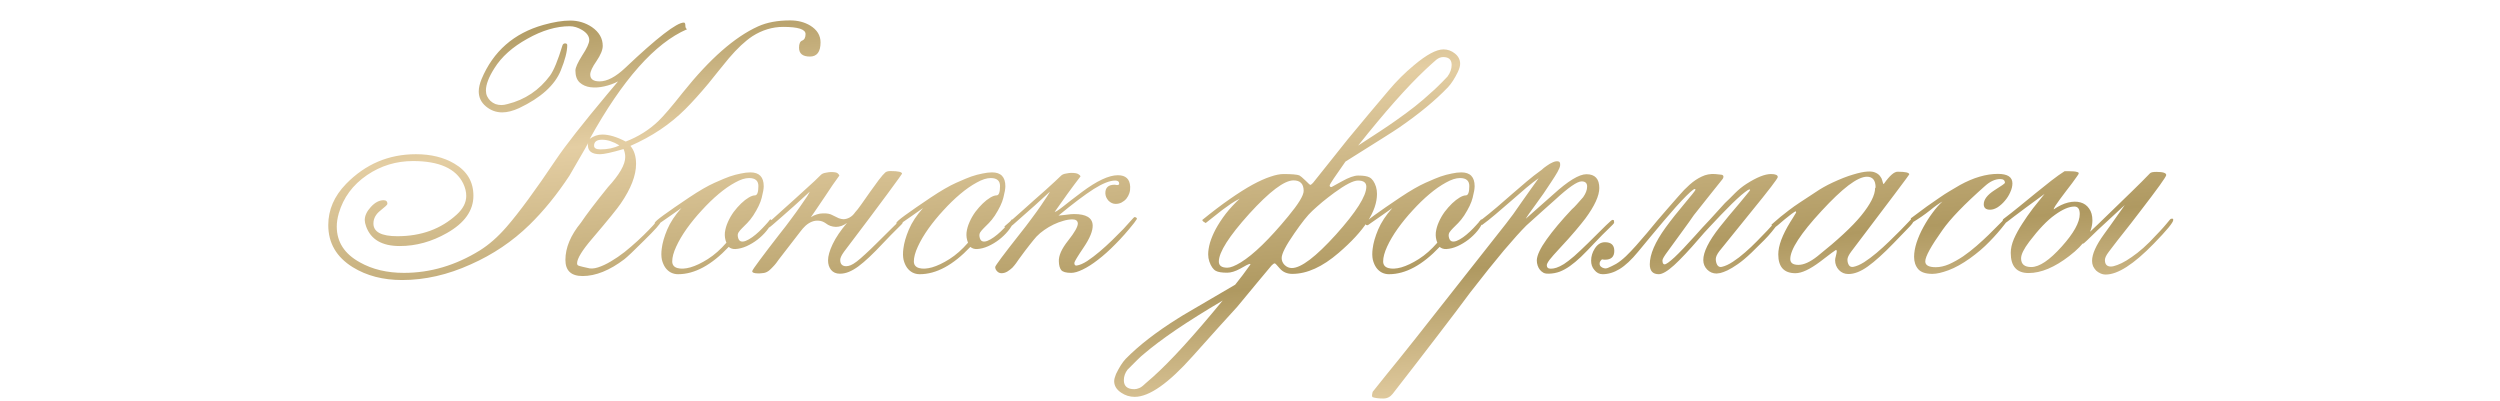 <?xml version="1.0" encoding="UTF-8"?> <svg xmlns="http://www.w3.org/2000/svg" width="293" height="47" viewBox="0 0 293 47" fill="none"><path d="M96.168 4.969C96.168 6.076 95.751 6.629 94.918 6.629C94.072 6.629 93.648 6.284 93.648 5.594C93.648 5.125 93.772 4.845 94.019 4.754C94.28 4.65 94.41 4.396 94.41 3.992C94.41 3.432 93.538 3.152 91.793 3.152C90.53 3.152 89.326 3.517 88.18 4.246C87.32 4.819 86.402 5.678 85.426 6.824C85.022 7.319 84.618 7.814 84.215 8.309C83.824 8.803 83.427 9.298 83.023 9.793C82.021 10.991 81.122 11.987 80.328 12.781C78.544 14.565 76.396 16.004 73.883 17.098C74.326 17.619 74.547 18.322 74.547 19.207C74.547 20.561 73.948 22.111 72.75 23.855C72.346 24.454 71.24 25.815 69.43 27.938C68.232 29.331 67.633 30.307 67.633 30.867C67.633 30.958 67.659 31.03 67.711 31.082C67.763 31.121 67.841 31.154 67.945 31.18C68.049 31.206 68.173 31.238 68.316 31.277C68.473 31.303 68.648 31.342 68.844 31.395C69.195 31.512 69.612 31.492 70.094 31.336C70.576 31.18 71.077 30.945 71.598 30.633C72.132 30.32 72.665 29.956 73.199 29.539C73.733 29.109 74.241 28.673 74.723 28.23C75.204 27.788 75.634 27.371 76.012 26.98C76.402 26.577 76.702 26.251 76.91 26.004C77.04 25.848 77.158 25.75 77.262 25.711C77.366 25.672 77.418 25.776 77.418 26.023C77.418 26.206 76.773 26.928 75.484 28.191C74.312 29.363 73.544 30.092 73.18 30.379C71.448 31.694 69.814 32.352 68.277 32.352C66.936 32.352 66.266 31.72 66.266 30.457C66.266 29.038 66.871 27.586 68.082 26.102C68.72 25.151 69.775 23.764 71.246 21.941C72.6 20.47 73.277 19.292 73.277 18.406C73.277 18.081 73.212 17.768 73.082 17.469C71.702 17.872 70.784 18.074 70.328 18.074C69.378 18.074 68.902 17.723 68.902 17.02C68.902 16.967 68.902 16.922 68.902 16.883C68.915 16.844 68.928 16.798 68.941 16.746C68.707 17.189 68.401 17.729 68.023 18.367C67.659 18.992 67.229 19.734 66.734 20.594C65.276 22.807 63.714 24.728 62.047 26.355C60.055 28.296 57.763 29.838 55.172 30.984C52.477 32.208 49.794 32.82 47.125 32.82C44.898 32.82 42.971 32.319 41.344 31.316C39.43 30.131 38.473 28.484 38.473 26.375C38.473 24.591 39.169 22.983 40.562 21.551C42.828 19.233 45.556 18.074 48.746 18.074C50.504 18.074 52.001 18.439 53.238 19.168C54.736 20.04 55.484 21.297 55.484 22.938C55.484 24.682 54.449 26.141 52.379 27.312C50.595 28.328 48.753 28.836 46.852 28.836C44.768 28.836 43.453 28.068 42.906 26.531C42.802 26.245 42.75 25.997 42.75 25.789C42.75 25.281 42.991 24.767 43.473 24.246C43.954 23.725 44.449 23.465 44.957 23.465C45.257 23.465 45.406 23.608 45.406 23.895C45.406 23.986 45.133 24.246 44.586 24.676C44.039 25.105 43.766 25.613 43.766 26.199C43.766 27.189 44.703 27.684 46.578 27.684C49.365 27.684 51.682 26.837 53.531 25.145C54.273 24.467 54.645 23.738 54.645 22.957C54.645 22.488 54.527 22.006 54.293 21.512C53.434 19.754 51.474 18.875 48.414 18.875C46.435 18.875 44.638 19.422 43.023 20.516C41.344 21.662 40.237 23.159 39.703 25.008C39.547 25.555 39.469 26.069 39.469 26.551C39.469 28.361 40.374 29.76 42.184 30.75C43.642 31.57 45.361 31.98 47.34 31.98C50.439 31.98 53.408 31.102 56.246 29.344C56.767 29.018 57.288 28.628 57.809 28.172C58.329 27.716 58.85 27.189 59.371 26.59C60.842 24.897 62.77 22.273 65.152 18.719C65.712 17.885 66.493 16.831 67.496 15.555C68.499 14.279 69.729 12.768 71.188 11.023L72.438 9.539C71.943 9.799 71.402 9.995 70.816 10.125C70.243 10.255 69.703 10.288 69.195 10.223C68.701 10.158 68.284 9.975 67.945 9.676C67.607 9.363 67.438 8.895 67.438 8.27C67.438 7.931 67.704 7.339 68.238 6.492C68.785 5.659 69.059 5.06 69.059 4.695C69.059 4.253 68.785 3.862 68.238 3.523C67.743 3.224 67.255 3.074 66.773 3.074C65.198 3.074 63.544 3.562 61.812 4.539C60.068 5.503 58.779 6.655 57.945 7.996C57.281 9.038 56.949 9.91 56.949 10.613C56.949 10.848 56.995 11.069 57.086 11.277C57.19 11.486 57.32 11.668 57.477 11.824C57.646 11.98 57.841 12.104 58.062 12.195C58.284 12.273 58.518 12.312 58.766 12.312C58.974 12.312 59.215 12.273 59.488 12.195C61.533 11.688 63.193 10.574 64.469 8.855C64.912 8.23 65.393 7.059 65.914 5.34C65.966 5.171 66.07 5.086 66.227 5.086C66.396 5.086 66.481 5.158 66.481 5.301C66.481 6.03 66.227 7.02 65.719 8.27C65.016 9.988 63.395 11.453 60.855 12.664C60.113 13.003 59.449 13.172 58.863 13.172C58.147 13.172 57.509 12.938 56.949 12.469C56.389 12 56.109 11.414 56.109 10.711C56.109 10.294 56.22 9.812 56.441 9.266C57.809 6.01 60.224 3.895 63.688 2.918C64.898 2.579 65.947 2.41 66.832 2.41C67.757 2.41 68.603 2.664 69.371 3.172C70.217 3.758 70.641 4.493 70.641 5.379C70.641 5.848 70.393 6.447 69.898 7.176C69.417 7.866 69.176 8.387 69.176 8.738C69.176 9.272 69.54 9.539 70.269 9.539C71.155 9.539 72.158 9.012 73.277 7.957C77.014 4.415 79.306 2.645 80.152 2.645C80.269 2.645 80.328 2.775 80.328 3.035C80.328 3.217 80.393 3.348 80.523 3.426C76.76 5.053 72.958 9.337 69.117 16.277C69.573 15.939 70.068 15.77 70.602 15.77C71.383 15.77 72.294 16.043 73.336 16.59C74.794 16.03 76.064 15.236 77.144 14.207C77.444 13.921 77.835 13.497 78.316 12.938C78.798 12.378 79.378 11.668 80.055 10.809C83.18 6.902 86.109 4.331 88.844 3.094C89.872 2.625 91.129 2.391 92.613 2.391C93.499 2.391 94.28 2.592 94.957 2.996C95.764 3.491 96.168 4.148 96.168 4.969ZM72.594 17.039C71.865 16.596 71.188 16.375 70.562 16.375C69.938 16.375 69.625 16.609 69.625 17.078C69.625 17.365 69.872 17.508 70.367 17.508C71.227 17.508 71.969 17.352 72.594 17.039ZM90.484 25.965C90.354 26.329 90.133 26.701 89.82 27.078C89.521 27.443 89.169 27.781 88.766 28.094C88.375 28.393 87.952 28.647 87.496 28.855C87.053 29.051 86.617 29.162 86.188 29.188C85.875 29.201 85.615 29.116 85.406 28.934C83.388 31.069 81.409 32.137 79.469 32.137C79.169 32.137 78.889 32.072 78.629 31.941C78.382 31.811 78.167 31.622 77.984 31.375C77.802 31.115 77.665 30.802 77.574 30.438C77.496 30.06 77.49 29.63 77.555 29.148C77.633 28.484 77.848 27.736 78.199 26.902C78.551 26.069 79.104 25.229 79.859 24.383C79.82 24.409 79.644 24.533 79.332 24.754C79.033 24.962 78.707 25.19 78.356 25.438C78.004 25.685 77.685 25.906 77.398 26.102C77.125 26.297 76.988 26.395 76.988 26.395C76.897 26.395 76.832 26.388 76.793 26.375C76.754 26.349 76.734 26.271 76.734 26.141C76.734 26.023 77.086 25.711 77.789 25.203C78.505 24.682 79.495 23.999 80.758 23.152C81.943 22.358 82.945 21.779 83.766 21.414C84.586 21.049 85.165 20.809 85.504 20.691C85.96 20.535 86.396 20.418 86.812 20.34C87.229 20.249 87.607 20.203 87.945 20.203C88.987 20.203 89.508 20.744 89.508 21.824C89.508 22.124 89.43 22.573 89.273 23.172C89.13 23.758 88.798 24.454 88.277 25.262C88.043 25.613 87.809 25.906 87.574 26.141C87.353 26.362 87.151 26.564 86.969 26.746C86.799 26.915 86.663 27.078 86.559 27.234C86.467 27.391 86.441 27.566 86.481 27.762C86.533 28.035 86.637 28.204 86.793 28.27C86.962 28.335 87.164 28.322 87.398 28.23C87.633 28.139 87.887 27.996 88.16 27.801C88.434 27.605 88.701 27.384 88.961 27.137C89.221 26.889 89.462 26.642 89.684 26.395C89.918 26.147 90.107 25.926 90.25 25.73C90.276 25.691 90.328 25.711 90.406 25.789C90.484 25.854 90.51 25.913 90.484 25.965ZM88.883 21.805C88.883 21.18 88.518 20.867 87.789 20.867C87.32 20.867 86.773 21.043 86.148 21.395C85.523 21.733 84.879 22.182 84.215 22.742C83.551 23.302 82.893 23.94 82.242 24.656C81.591 25.359 81.005 26.076 80.484 26.805C79.977 27.521 79.566 28.217 79.254 28.895C78.941 29.572 78.785 30.151 78.785 30.633C78.785 31.037 78.987 31.297 79.391 31.414C79.794 31.531 80.302 31.505 80.914 31.336C81.539 31.154 82.223 30.828 82.965 30.359C83.72 29.878 84.443 29.24 85.133 28.445C84.977 28.068 84.918 27.671 84.957 27.254C85.009 26.837 85.126 26.427 85.309 26.023C85.491 25.607 85.719 25.21 85.992 24.832C86.279 24.454 86.572 24.122 86.871 23.836C87.171 23.549 87.463 23.322 87.75 23.152C88.037 22.983 88.277 22.898 88.473 22.898C88.746 22.898 88.883 22.534 88.883 21.805ZM91.285 30.398C91.207 30.516 91.103 30.659 90.973 30.828C90.856 30.984 90.719 31.141 90.562 31.297C90.419 31.453 90.269 31.596 90.113 31.727C89.957 31.844 89.807 31.922 89.664 31.961C89.573 31.987 89.443 32.007 89.273 32.02C89.104 32.046 88.941 32.052 88.785 32.039C88.616 32.039 88.473 32.02 88.356 31.98C88.225 31.941 88.16 31.876 88.16 31.785C88.16 31.746 88.238 31.609 88.394 31.375C88.551 31.141 88.772 30.835 89.059 30.457C89.332 30.079 89.671 29.63 90.074 29.109C90.465 28.588 90.901 28.022 91.383 27.41C91.865 26.811 92.314 26.225 92.731 25.652C93.16 25.079 93.531 24.565 93.844 24.109C94.169 23.654 94.423 23.283 94.606 22.996C94.788 22.697 94.885 22.521 94.898 22.469C94.273 23.042 93.681 23.582 93.121 24.09C92.561 24.598 92.06 25.04 91.617 25.418C91.188 25.796 90.836 26.102 90.562 26.336C90.302 26.557 90.159 26.668 90.133 26.668C90.094 26.668 90.035 26.668 89.957 26.668C89.879 26.668 89.807 26.662 89.742 26.648C89.677 26.635 89.632 26.622 89.606 26.609C89.566 26.583 89.566 26.551 89.606 26.512C89.84 26.303 90.139 26.037 90.504 25.711C90.882 25.372 91.285 25.008 91.715 24.617C92.144 24.227 92.587 23.829 93.043 23.426C93.512 23.009 93.948 22.612 94.352 22.234C94.768 21.857 95.139 21.518 95.465 21.219C95.79 20.906 96.038 20.665 96.207 20.496C96.337 20.366 96.533 20.281 96.793 20.242C97.053 20.19 97.249 20.164 97.379 20.164C97.796 20.164 98.056 20.21 98.16 20.301C98.264 20.379 98.336 20.47 98.375 20.574C98.141 20.887 97.88 21.251 97.594 21.668C97.32 22.085 97.034 22.514 96.734 22.957C96.435 23.4 96.135 23.842 95.836 24.285C95.549 24.715 95.283 25.105 95.035 25.457C95.269 25.301 95.504 25.19 95.738 25.125C95.986 25.047 96.22 25.008 96.441 25.008C96.676 24.995 96.891 25.008 97.086 25.047C97.281 25.086 97.444 25.145 97.574 25.223C97.848 25.366 98.088 25.483 98.297 25.574C98.518 25.652 98.701 25.691 98.844 25.691C99.078 25.691 99.319 25.626 99.566 25.496C99.827 25.353 100.048 25.145 100.23 24.871C100.387 24.715 100.621 24.415 100.934 23.973C101.259 23.517 101.598 23.035 101.949 22.527C102.314 22.02 102.659 21.544 102.984 21.102C103.323 20.659 103.583 20.359 103.766 20.203C103.909 20.099 104.104 20.047 104.352 20.047C105.263 20.047 105.719 20.151 105.719 20.359C105.719 20.385 105.159 21.16 104.039 22.684C102.919 24.207 101.214 26.479 98.922 29.5C98.622 29.917 98.473 30.236 98.473 30.457C98.473 30.952 98.707 31.199 99.176 31.199C99.332 31.199 99.508 31.16 99.703 31.082C99.898 31.004 100.133 30.861 100.406 30.652C100.68 30.444 101.005 30.164 101.383 29.812C101.773 29.461 102.236 29.018 102.77 28.484C103.707 27.547 104.397 26.863 104.84 26.434C105.296 25.991 105.536 25.77 105.562 25.77C105.693 25.77 105.764 25.796 105.777 25.848C105.79 25.9 105.797 25.984 105.797 26.102C105.797 26.167 105.582 26.401 105.152 26.805C104.736 27.208 104.176 27.781 103.473 28.523C102.9 29.135 102.379 29.663 101.91 30.105C101.441 30.548 101.005 30.919 100.602 31.219C100.211 31.505 99.84 31.72 99.488 31.863C99.137 32.007 98.785 32.078 98.434 32.078C97.991 32.078 97.646 31.928 97.398 31.629C97.164 31.329 97.047 30.958 97.047 30.516C97.047 30.008 97.229 29.37 97.594 28.602C97.971 27.82 98.531 26.994 99.273 26.121C98.857 26.434 98.421 26.59 97.965 26.59C97.509 26.577 97.118 26.44 96.793 26.18C96.519 25.984 96.24 25.88 95.953 25.867C95.68 25.841 95.413 25.88 95.152 25.984C94.892 26.088 94.644 26.245 94.41 26.453C94.189 26.662 93.987 26.889 93.805 27.137L91.285 30.398ZM118.805 25.965C118.674 26.329 118.453 26.701 118.141 27.078C117.841 27.443 117.49 27.781 117.086 28.094C116.695 28.393 116.272 28.647 115.816 28.855C115.374 29.051 114.938 29.162 114.508 29.188C114.195 29.201 113.935 29.116 113.727 28.934C111.708 31.069 109.729 32.137 107.789 32.137C107.49 32.137 107.21 32.072 106.949 31.941C106.702 31.811 106.487 31.622 106.305 31.375C106.122 31.115 105.986 30.802 105.895 30.438C105.816 30.06 105.81 29.63 105.875 29.148C105.953 28.484 106.168 27.736 106.52 26.902C106.871 26.069 107.424 25.229 108.18 24.383C108.141 24.409 107.965 24.533 107.652 24.754C107.353 24.962 107.027 25.19 106.676 25.438C106.324 25.685 106.005 25.906 105.719 26.102C105.445 26.297 105.309 26.395 105.309 26.395C105.217 26.395 105.152 26.388 105.113 26.375C105.074 26.349 105.055 26.271 105.055 26.141C105.055 26.023 105.406 25.711 106.109 25.203C106.826 24.682 107.815 23.999 109.078 23.152C110.263 22.358 111.266 21.779 112.086 21.414C112.906 21.049 113.486 20.809 113.824 20.691C114.28 20.535 114.716 20.418 115.133 20.34C115.549 20.249 115.927 20.203 116.266 20.203C117.307 20.203 117.828 20.744 117.828 21.824C117.828 22.124 117.75 22.573 117.594 23.172C117.451 23.758 117.118 24.454 116.598 25.262C116.363 25.613 116.129 25.906 115.895 26.141C115.673 26.362 115.471 26.564 115.289 26.746C115.12 26.915 114.983 27.078 114.879 27.234C114.788 27.391 114.762 27.566 114.801 27.762C114.853 28.035 114.957 28.204 115.113 28.27C115.283 28.335 115.484 28.322 115.719 28.23C115.953 28.139 116.207 27.996 116.48 27.801C116.754 27.605 117.021 27.384 117.281 27.137C117.542 26.889 117.783 26.642 118.004 26.395C118.238 26.147 118.427 25.926 118.57 25.73C118.596 25.691 118.648 25.711 118.727 25.789C118.805 25.854 118.831 25.913 118.805 25.965ZM117.203 21.805C117.203 21.18 116.839 20.867 116.109 20.867C115.641 20.867 115.094 21.043 114.469 21.395C113.844 21.733 113.199 22.182 112.535 22.742C111.871 23.302 111.214 23.94 110.562 24.656C109.911 25.359 109.326 26.076 108.805 26.805C108.297 27.521 107.887 28.217 107.574 28.895C107.262 29.572 107.105 30.151 107.105 30.633C107.105 31.037 107.307 31.297 107.711 31.414C108.115 31.531 108.622 31.505 109.234 31.336C109.859 31.154 110.543 30.828 111.285 30.359C112.04 29.878 112.763 29.24 113.453 28.445C113.297 28.068 113.238 27.671 113.277 27.254C113.329 26.837 113.447 26.427 113.629 26.023C113.811 25.607 114.039 25.21 114.312 24.832C114.599 24.454 114.892 24.122 115.191 23.836C115.491 23.549 115.784 23.322 116.07 23.152C116.357 22.983 116.598 22.898 116.793 22.898C117.066 22.898 117.203 22.534 117.203 21.805ZM132.926 26.121C132.184 27.059 131.448 27.892 130.719 28.621C130.003 29.35 129.319 29.962 128.668 30.457C128.03 30.952 127.438 31.329 126.891 31.59C126.357 31.85 125.908 31.98 125.543 31.98C124.944 31.98 124.553 31.87 124.371 31.648C124.202 31.427 124.111 31.095 124.098 30.652C124.059 29.975 124.423 29.155 125.191 28.191C125.947 27.241 126.324 26.57 126.324 26.18C126.298 25.867 126.083 25.711 125.68 25.711C125.341 25.711 124.983 25.77 124.605 25.887C124.228 25.991 123.85 26.134 123.473 26.316C123.095 26.499 122.73 26.713 122.379 26.961C122.04 27.195 121.741 27.449 121.48 27.723C121.324 27.892 121.07 28.198 120.719 28.641C120.367 29.083 119.931 29.663 119.41 30.379C119.332 30.496 119.228 30.646 119.098 30.828C118.967 31.01 118.818 31.193 118.648 31.375C118.466 31.544 118.271 31.694 118.062 31.824C117.841 31.954 117.613 32.02 117.379 32.02C117.184 32.02 117.014 31.948 116.871 31.805C116.715 31.648 116.637 31.479 116.637 31.297C116.624 31.167 117.587 29.871 119.527 27.41C120.009 26.811 120.458 26.225 120.875 25.652C121.305 25.079 121.676 24.565 121.988 24.109C122.301 23.654 122.548 23.283 122.73 22.996C122.926 22.697 123.03 22.521 123.043 22.469C122.418 23.042 121.826 23.582 121.266 24.09C120.706 24.598 120.204 25.04 119.762 25.418C119.332 25.796 118.987 26.102 118.727 26.336C118.453 26.557 118.303 26.668 118.277 26.668C118.238 26.668 118.18 26.668 118.102 26.668C118.023 26.668 117.952 26.662 117.887 26.648C117.822 26.635 117.776 26.622 117.75 26.609C117.711 26.583 117.711 26.551 117.75 26.512C117.984 26.303 118.29 26.037 118.668 25.711C119.033 25.385 119.43 25.034 119.859 24.656C120.289 24.266 120.732 23.869 121.188 23.465C121.656 23.061 122.092 22.677 122.496 22.312C122.913 21.935 123.284 21.596 123.609 21.297C123.935 20.997 124.182 20.763 124.352 20.594C124.482 20.463 124.677 20.379 124.938 20.34C125.198 20.288 125.393 20.262 125.523 20.262C125.94 20.262 126.22 20.307 126.363 20.398C126.507 20.477 126.598 20.568 126.637 20.672C126.155 21.297 125.654 21.967 125.133 22.684C124.612 23.4 124.104 24.116 123.609 24.832C123.714 24.845 124.033 24.643 124.566 24.227C125.1 23.797 125.836 23.23 126.773 22.527C128.544 21.199 129.957 20.535 131.012 20.535C131.936 20.535 132.418 20.984 132.457 21.883C132.47 22.143 132.438 22.397 132.359 22.645C132.281 22.879 132.164 23.094 132.008 23.289C131.852 23.471 131.663 23.621 131.441 23.738C131.233 23.842 131.005 23.895 130.758 23.895C130.445 23.895 130.165 23.771 129.918 23.523C129.684 23.263 129.56 22.977 129.547 22.664C129.534 21.987 129.898 21.648 130.641 21.648C130.68 21.648 130.725 21.655 130.777 21.668C130.842 21.681 130.888 21.688 130.914 21.688C131.083 21.688 131.168 21.635 131.168 21.531C131.168 21.284 131.012 21.16 130.699 21.16C130.074 21.16 129.234 21.492 128.18 22.156C127.138 22.82 125.764 23.855 124.059 25.262C124.176 25.249 124.319 25.236 124.488 25.223C124.658 25.197 124.827 25.177 124.996 25.164C125.178 25.138 125.341 25.119 125.484 25.105C125.641 25.092 125.771 25.086 125.875 25.086C127.294 25.086 128.023 25.522 128.062 26.395C128.089 27.046 127.737 27.912 127.008 28.992C126.279 30.073 125.914 30.678 125.914 30.809C125.914 31.043 126.005 31.147 126.188 31.121C126.539 31.069 126.949 30.893 127.418 30.594C127.887 30.281 128.368 29.917 128.863 29.5C129.371 29.07 129.866 28.621 130.348 28.152C130.842 27.671 131.279 27.234 131.656 26.844C132.034 26.44 132.333 26.108 132.555 25.848C132.789 25.574 132.932 25.438 132.984 25.438C133.036 25.438 133.102 25.463 133.18 25.516C133.258 25.568 133.264 25.639 133.199 25.73L132.926 26.121ZM171.129 7.488C171.129 7.736 171.038 8.055 170.855 8.445C170.478 9.214 170.094 9.806 169.703 10.223C168.219 11.772 166.311 13.348 163.98 14.949C163.681 15.158 163.004 15.594 161.949 16.258C160.908 16.909 159.488 17.801 157.691 18.934C156.454 20.678 155.836 21.609 155.836 21.727C155.836 21.857 155.908 21.922 156.051 21.922C156.064 21.922 156.467 21.701 157.262 21.258C158.069 20.802 158.707 20.574 159.176 20.574C159.801 20.574 160.243 20.646 160.504 20.789C160.829 20.958 161.083 21.323 161.266 21.883C161.344 22.143 161.383 22.423 161.383 22.723C161.383 24.767 159.885 27.072 156.891 29.637C154.99 31.277 153.18 32.098 151.461 32.098C150.862 32.098 150.38 31.896 150.016 31.492C149.664 31.076 149.462 30.867 149.41 30.867C149.306 30.867 149.176 30.952 149.02 31.121C148.577 31.668 148.017 32.339 147.34 33.133C146.676 33.94 145.895 34.884 144.996 35.965C144.41 36.603 143.688 37.397 142.828 38.348C141.969 39.311 140.96 40.438 139.801 41.727C136.962 44.917 134.69 46.512 132.984 46.512C132.411 46.512 131.884 46.349 131.402 46.023C130.855 45.659 130.582 45.21 130.582 44.676C130.582 44.467 130.654 44.188 130.797 43.836C131.174 43.055 131.552 42.462 131.93 42.059C133.479 40.483 135.523 38.901 138.062 37.312C138.206 37.208 138.837 36.831 139.957 36.18C141.064 35.529 142.665 34.591 144.762 33.367C145.335 32.664 145.934 31.87 146.559 30.984L146.5 30.926C146.344 30.939 145.96 31.128 145.348 31.492C144.775 31.805 144.267 31.961 143.824 31.961C143.199 31.961 142.757 31.889 142.496 31.746C142.184 31.577 141.93 31.212 141.734 30.652C141.643 30.379 141.598 30.099 141.598 29.812C141.598 29.409 141.669 28.953 141.812 28.445C141.969 27.924 142.197 27.384 142.496 26.824C142.809 26.251 143.193 25.665 143.648 25.066C144.117 24.467 144.664 23.875 145.289 23.289C144.964 23.445 144.625 23.641 144.273 23.875C143.935 24.109 143.59 24.357 143.238 24.617C142.9 24.878 142.561 25.145 142.223 25.418C141.897 25.678 141.591 25.919 141.305 26.141C141.24 26.088 141.174 26.049 141.109 26.023C141.031 25.984 140.96 25.906 140.895 25.789C142.079 24.826 143.16 24.005 144.137 23.328C145.126 22.638 146.012 22.078 146.793 21.648C147.587 21.219 148.284 20.906 148.883 20.711C149.482 20.503 149.996 20.398 150.426 20.398C151.389 20.398 152.008 20.451 152.281 20.555C152.411 20.62 152.652 20.822 153.004 21.16C153.342 21.499 153.525 21.668 153.551 21.668C153.629 21.668 153.74 21.59 153.883 21.434C154.339 20.848 154.905 20.138 155.582 19.305C156.259 18.458 157.053 17.462 157.965 16.316C158.837 15.262 159.671 14.259 160.465 13.309C161.272 12.345 162.047 11.427 162.789 10.555C163.701 9.474 164.677 8.504 165.719 7.645C167.19 6.408 168.342 5.789 169.176 5.789C169.671 5.789 170.12 5.952 170.523 6.277C170.927 6.603 171.129 7.007 171.129 7.488ZM170.133 7.605C170.133 6.993 169.801 6.688 169.137 6.688C168.993 6.688 168.844 6.72 168.688 6.785C168.466 6.889 168.232 7.065 167.984 7.312C167.88 7.404 167.75 7.521 167.594 7.664C167.451 7.807 167.275 7.97 167.066 8.152C164.918 10.171 162.288 13.139 159.176 17.059C160.204 16.395 161.083 15.822 161.812 15.34C162.542 14.858 163.134 14.454 163.59 14.129C164.41 13.556 165.159 13.003 165.836 12.469C166.526 11.922 167.164 11.375 167.75 10.828C167.971 10.646 168.238 10.398 168.551 10.086C168.876 9.773 169.241 9.402 169.645 8.973C169.97 8.53 170.133 8.074 170.133 7.605ZM160.133 21.883C160.133 21.401 159.807 21.16 159.156 21.16C158.609 21.16 157.685 21.635 156.383 22.586C155.888 22.951 155.426 23.309 154.996 23.66C154.579 24.012 154.189 24.357 153.824 24.695C153.538 24.956 153.219 25.307 152.867 25.75C152.516 26.193 152.125 26.727 151.695 27.352C150.706 28.771 150.211 29.734 150.211 30.242C150.211 30.555 150.328 30.828 150.562 31.062C150.81 31.297 151.09 31.414 151.402 31.414C152.483 31.414 154.208 30.105 156.578 27.488C158.948 24.845 160.133 22.977 160.133 21.883ZM152.789 22.371C152.789 21.551 152.392 21.141 151.598 21.141C150.517 21.141 148.785 22.449 146.402 25.066C144.033 27.697 142.848 29.559 142.848 30.652C142.848 31.134 143.18 31.375 143.844 31.375C144.208 31.375 144.736 31.167 145.426 30.75C146.923 29.826 148.772 28.029 150.973 25.359C152.184 23.901 152.789 22.905 152.789 22.371ZM143.297 35.223C141.188 36.473 139.371 37.612 137.848 38.641C136.324 39.682 135.074 40.62 134.098 41.453C133.85 41.648 133.57 41.902 133.258 42.215C132.932 42.527 132.561 42.898 132.145 43.328C131.858 43.706 131.715 44.116 131.715 44.559C131.715 45.262 132.125 45.613 132.945 45.613C133.128 45.613 133.323 45.568 133.531 45.477C133.727 45.398 133.954 45.229 134.215 44.969C134.436 44.786 134.736 44.526 135.113 44.188C137.171 42.352 139.898 39.363 143.297 35.223ZM173.805 25.965C173.674 26.329 173.453 26.701 173.141 27.078C172.841 27.443 172.49 27.781 172.086 28.094C171.695 28.393 171.272 28.647 170.816 28.855C170.374 29.051 169.938 29.162 169.508 29.188C169.195 29.201 168.935 29.116 168.727 28.934C166.708 31.069 164.729 32.137 162.789 32.137C162.49 32.137 162.21 32.072 161.949 31.941C161.702 31.811 161.487 31.622 161.305 31.375C161.122 31.115 160.986 30.802 160.895 30.438C160.816 30.06 160.81 29.63 160.875 29.148C160.953 28.484 161.168 27.736 161.52 26.902C161.871 26.069 162.424 25.229 163.18 24.383C163.141 24.409 162.965 24.533 162.652 24.754C162.353 24.962 162.027 25.19 161.676 25.438C161.324 25.685 161.005 25.906 160.719 26.102C160.445 26.297 160.309 26.395 160.309 26.395C160.217 26.395 160.152 26.388 160.113 26.375C160.074 26.349 160.055 26.271 160.055 26.141C160.055 26.023 160.406 25.711 161.109 25.203C161.826 24.682 162.815 23.999 164.078 23.152C165.263 22.358 166.266 21.779 167.086 21.414C167.906 21.049 168.486 20.809 168.824 20.691C169.28 20.535 169.716 20.418 170.133 20.34C170.549 20.249 170.927 20.203 171.266 20.203C172.307 20.203 172.828 20.744 172.828 21.824C172.828 22.124 172.75 22.573 172.594 23.172C172.451 23.758 172.118 24.454 171.598 25.262C171.363 25.613 171.129 25.906 170.895 26.141C170.673 26.362 170.471 26.564 170.289 26.746C170.12 26.915 169.983 27.078 169.879 27.234C169.788 27.391 169.762 27.566 169.801 27.762C169.853 28.035 169.957 28.204 170.113 28.27C170.283 28.335 170.484 28.322 170.719 28.23C170.953 28.139 171.207 27.996 171.48 27.801C171.754 27.605 172.021 27.384 172.281 27.137C172.542 26.889 172.783 26.642 173.004 26.395C173.238 26.147 173.427 25.926 173.57 25.73C173.596 25.691 173.648 25.711 173.727 25.789C173.805 25.854 173.831 25.913 173.805 25.965ZM172.203 21.805C172.203 21.18 171.839 20.867 171.109 20.867C170.641 20.867 170.094 21.043 169.469 21.395C168.844 21.733 168.199 22.182 167.535 22.742C166.871 23.302 166.214 23.94 165.562 24.656C164.911 25.359 164.326 26.076 163.805 26.805C163.297 27.521 162.887 28.217 162.574 28.895C162.262 29.572 162.105 30.151 162.105 30.633C162.105 31.037 162.307 31.297 162.711 31.414C163.115 31.531 163.622 31.505 164.234 31.336C164.859 31.154 165.543 30.828 166.285 30.359C167.04 29.878 167.763 29.24 168.453 28.445C168.297 28.068 168.238 27.671 168.277 27.254C168.329 26.837 168.447 26.427 168.629 26.023C168.811 25.607 169.039 25.21 169.312 24.832C169.599 24.454 169.892 24.122 170.191 23.836C170.491 23.549 170.784 23.322 171.07 23.152C171.357 22.983 171.598 22.898 171.793 22.898C172.066 22.898 172.203 22.534 172.203 21.805ZM180.113 30.496C180.139 29.91 180.523 29.096 181.266 28.055C182.008 27.013 182.991 25.841 184.215 24.539C184.384 24.396 184.573 24.207 184.781 23.973C185.003 23.725 185.257 23.439 185.543 23.113C185.855 22.671 186.012 22.254 186.012 21.863C186.012 21.46 185.797 21.258 185.367 21.258C184.846 21.258 183.805 21.98 182.242 23.426C181.865 23.751 181.396 24.168 180.836 24.676C180.276 25.171 179.625 25.756 178.883 26.434C178.219 27.098 177.34 28.074 176.246 29.363C175.165 30.652 173.857 32.286 172.32 34.266C171.331 35.607 170.081 37.26 168.57 39.227C167.06 41.206 165.276 43.517 163.219 46.16C162.932 46.525 162.568 46.707 162.125 46.707C161.604 46.707 161.188 46.655 160.875 46.551C160.823 46.499 160.797 46.44 160.797 46.375C160.797 46.297 160.823 46.147 160.875 45.926C160.901 45.9 161.454 45.21 162.535 43.855C162.913 43.4 163.388 42.814 163.961 42.098C164.521 41.395 165.191 40.555 165.973 39.578L176.5 26.219C176.747 25.906 177.034 25.529 177.359 25.086C177.685 24.63 178.017 24.155 178.355 23.66C178.707 23.165 179.052 22.677 179.391 22.195C179.742 21.701 180.055 21.264 180.328 20.887C179.911 21.173 179.417 21.557 178.844 22.039C178.284 22.521 177.698 23.029 177.086 23.562C176.487 24.083 175.888 24.598 175.289 25.105C174.69 25.613 174.156 26.037 173.688 26.375L173.316 26.004C174.15 25.353 174.879 24.76 175.504 24.227C176.142 23.68 176.734 23.165 177.281 22.684C177.841 22.189 178.388 21.72 178.922 21.277C179.456 20.822 180.048 20.359 180.699 19.891C180.829 19.76 181.018 19.611 181.266 19.441C181.513 19.259 181.76 19.116 182.008 19.012C182.255 18.908 182.464 18.875 182.633 18.914C182.802 18.94 182.874 19.096 182.848 19.383C182.835 19.552 182.73 19.812 182.535 20.164C182.34 20.503 182.099 20.887 181.812 21.316C181.539 21.746 181.24 22.195 180.914 22.664C180.589 23.133 180.276 23.569 179.977 23.973C179.69 24.376 179.436 24.728 179.215 25.027C179.007 25.327 178.876 25.529 178.824 25.633L182.047 22.781C183.779 21.206 185.074 20.418 185.934 20.418C186.936 20.418 187.438 20.958 187.438 22.039C187.438 22.938 186.897 24.122 185.816 25.594C185.53 25.971 185.139 26.453 184.645 27.039C184.15 27.625 183.531 28.315 182.789 29.109C182.242 29.695 181.852 30.138 181.617 30.438C181.396 30.737 181.285 30.952 181.285 31.082C181.285 31.355 181.441 31.492 181.754 31.492C181.962 31.492 182.184 31.453 182.418 31.375C182.665 31.297 182.958 31.154 183.297 30.945C183.635 30.724 184.033 30.418 184.488 30.027C184.944 29.624 185.491 29.109 186.129 28.484C187.053 27.56 187.743 26.876 188.199 26.434C188.668 25.991 188.915 25.77 188.941 25.77C189.072 25.77 189.143 25.796 189.156 25.848C189.169 25.9 189.176 25.984 189.176 26.102C189.176 26.167 188.961 26.401 188.531 26.805C188.102 27.208 187.535 27.781 186.832 28.523C186.259 29.135 185.745 29.663 185.289 30.105C184.833 30.535 184.404 30.893 184 31.18C183.596 31.466 183.193 31.688 182.789 31.844C182.398 31.987 181.975 32.065 181.52 32.078C181.298 32.091 181.096 32.059 180.914 31.98C180.745 31.889 180.602 31.772 180.484 31.629C180.367 31.486 180.276 31.316 180.211 31.121C180.146 30.926 180.113 30.717 180.113 30.496ZM208.531 26.004C207.945 26.837 207.366 27.54 206.793 28.113C206.233 28.673 205.725 29.174 205.27 29.617C204.684 30.177 204.156 30.62 203.688 30.945C203.219 31.271 202.809 31.518 202.457 31.688C202.118 31.844 201.839 31.948 201.617 32C201.409 32.039 201.266 32.059 201.188 32.059C200.758 32.059 200.387 31.902 200.074 31.59C199.775 31.277 199.625 30.906 199.625 30.477C199.625 29.539 200.263 28.256 201.539 26.629C201.865 26.225 202.229 25.776 202.633 25.281C203.049 24.787 203.44 24.324 203.805 23.895C204.169 23.452 204.475 23.081 204.723 22.781C204.983 22.469 205.113 22.299 205.113 22.273C205.113 22.169 205.016 22.176 204.82 22.293C204.638 22.41 204.384 22.605 204.059 22.879C203.746 23.152 203.382 23.491 202.965 23.895C202.561 24.298 202.138 24.728 201.695 25.184C201.253 25.639 200.81 26.108 200.367 26.59C199.924 27.059 199.521 27.508 199.156 27.938C197.971 29.318 196.988 30.366 196.207 31.082C195.426 31.785 194.827 32.137 194.41 32.137C193.707 32.137 193.355 31.753 193.355 30.984C193.355 29.812 193.974 28.374 195.211 26.668C195.523 26.238 195.875 25.776 196.266 25.281C196.669 24.773 197.053 24.305 197.418 23.875C197.783 23.432 198.089 23.061 198.336 22.762C198.583 22.449 198.707 22.28 198.707 22.254C198.707 22.111 198.609 22.111 198.414 22.254C198.219 22.397 197.952 22.638 197.613 22.977C197.275 23.315 196.878 23.738 196.422 24.246C195.979 24.741 195.51 25.281 195.016 25.867C194.521 26.453 194.013 27.059 193.492 27.684C192.971 28.309 192.47 28.914 191.988 29.5C191.22 30.438 190.497 31.115 189.82 31.531C189.156 31.935 188.492 32.137 187.828 32.137C187.438 32.137 187.112 31.967 186.852 31.629C186.604 31.342 186.48 30.984 186.48 30.555C186.48 30.047 186.624 29.572 186.91 29.129C187.223 28.634 187.62 28.387 188.102 28.387C188.831 28.387 189.195 28.725 189.195 29.402C189.195 30.092 188.831 30.438 188.102 30.438C187.997 30.438 187.88 30.424 187.75 30.398C187.568 30.555 187.477 30.711 187.477 30.867C187.464 31.01 187.509 31.134 187.613 31.238C187.704 31.329 187.828 31.395 187.984 31.434C188.141 31.473 188.297 31.46 188.453 31.395C188.74 31.277 189.059 31.121 189.41 30.926C189.762 30.717 190.146 30.418 190.562 30.027C190.927 29.676 191.324 29.259 191.754 28.777C192.184 28.296 192.607 27.807 193.023 27.312C193.453 26.805 193.863 26.31 194.254 25.828C194.658 25.346 195.022 24.923 195.348 24.559C195.816 24.025 196.272 23.504 196.715 22.996C197.158 22.475 197.6 22.02 198.043 21.629C198.499 21.225 198.967 20.913 199.449 20.691C199.931 20.457 200.452 20.359 201.012 20.398C201.363 20.424 201.611 20.451 201.754 20.477C201.91 20.503 201.988 20.581 201.988 20.711C201.988 20.815 201.949 20.913 201.871 21.004C201.493 21.473 201.025 22.059 200.465 22.762C199.905 23.465 199.254 24.285 198.512 25.223C198.186 25.704 197.77 26.29 197.262 26.98C196.767 27.671 196.174 28.484 195.484 29.422C195.055 29.995 194.84 30.359 194.84 30.516C194.84 30.828 194.924 30.984 195.094 30.984C195.263 30.984 195.647 30.711 196.246 30.164C196.845 29.604 197.646 28.764 198.648 27.645C199.26 26.954 199.846 26.316 200.406 25.73C200.966 25.131 201.552 24.487 202.164 23.797C202.529 23.458 202.919 23.074 203.336 22.645C203.766 22.215 204.215 21.85 204.684 21.551C205.882 20.783 206.839 20.398 207.555 20.398C208.089 20.398 208.355 20.516 208.355 20.75C208.355 20.919 207.314 22.28 205.23 24.832C202.796 27.827 201.559 29.357 201.52 29.422C201.233 29.799 201.09 30.112 201.09 30.359C201.09 30.62 201.148 30.854 201.266 31.062C201.396 31.258 201.572 31.329 201.793 31.277C202.197 31.186 202.633 30.984 203.102 30.672C203.583 30.359 204.059 29.995 204.527 29.578C205.009 29.162 205.471 28.725 205.914 28.27C206.37 27.814 206.773 27.397 207.125 27.02C207.477 26.629 207.77 26.31 208.004 26.062C208.238 25.802 208.375 25.672 208.414 25.672L208.531 26.004ZM224.254 25.926C224.254 26.056 224.039 26.336 223.609 26.766C223.193 27.182 222.633 27.762 221.93 28.504C220.758 29.715 219.755 30.62 218.922 31.219C218.089 31.818 217.327 32.117 216.637 32.117C216.194 32.117 215.823 31.961 215.523 31.648C215.224 31.323 215.074 30.939 215.074 30.496C215.074 30.379 215.107 30.203 215.172 29.969C215.237 29.721 215.27 29.539 215.27 29.422C215.27 29.344 215.23 29.305 215.152 29.305C215.113 29.305 214.501 29.76 213.316 30.672C212.118 31.57 211.155 32.02 210.426 32.02C209.085 32.02 208.414 31.284 208.414 29.812C208.414 28.81 208.883 27.547 209.82 26.023C209.924 25.854 210.035 25.678 210.152 25.496C210.27 25.314 210.387 25.119 210.504 24.91L210.484 24.773C210.419 24.76 210.25 24.858 209.977 25.066C209.716 25.262 209.436 25.483 209.137 25.73C208.837 25.978 208.57 26.206 208.336 26.414C208.089 26.609 207.952 26.707 207.926 26.707C207.874 26.707 207.835 26.694 207.809 26.668C207.77 26.629 207.704 26.518 207.613 26.336C207.665 26.297 207.783 26.193 207.965 26.023C208.147 25.854 208.382 25.652 208.668 25.418C208.954 25.184 209.286 24.923 209.664 24.637C210.055 24.337 210.478 24.038 210.934 23.738C211.52 23.361 212.125 22.963 212.75 22.547C213.375 22.117 214.052 21.733 214.781 21.395C215.706 20.965 216.507 20.652 217.184 20.457C217.861 20.249 218.427 20.131 218.883 20.105C219.273 20.079 219.586 20.125 219.82 20.242C220.055 20.346 220.23 20.483 220.348 20.652C220.478 20.809 220.562 20.978 220.602 21.16C220.654 21.329 220.693 21.466 220.719 21.57L220.816 21.512C221.467 20.587 221.995 20.125 222.398 20.125C223.31 20.125 223.766 20.229 223.766 20.438C223.766 20.49 221.5 23.504 216.969 29.48C216.669 29.884 216.52 30.197 216.52 30.418C216.52 30.678 216.578 30.9 216.695 31.082C216.812 31.251 216.982 31.316 217.203 31.277C217.568 31.212 217.991 31.03 218.473 30.73C218.954 30.418 219.443 30.053 219.938 29.637C220.445 29.207 220.94 28.758 221.422 28.289C221.917 27.807 222.359 27.371 222.75 26.98C223.141 26.577 223.46 26.245 223.707 25.984C223.954 25.711 224.091 25.574 224.117 25.574C224.247 25.574 224.299 25.607 224.273 25.672C224.26 25.724 224.254 25.809 224.254 25.926ZM219.82 21.98C219.82 21.134 219.482 20.711 218.805 20.711C218.258 20.711 217.535 21.049 216.637 21.727C215.751 22.404 214.697 23.406 213.473 24.734C211.038 27.365 209.82 29.24 209.82 30.359C209.82 30.815 210.139 31.043 210.777 31.043C211.402 31.043 212.138 30.711 212.984 30.047C215.367 28.146 217.079 26.557 218.121 25.281C219.215 23.94 219.762 22.859 219.762 22.039L219.82 21.98ZM235.855 21.492C235.855 21.818 235.771 22.163 235.602 22.527C235.445 22.892 235.237 23.224 234.977 23.523C234.729 23.823 234.449 24.077 234.137 24.285C233.824 24.48 233.525 24.578 233.238 24.578C232.743 24.578 232.496 24.363 232.496 23.934C232.496 23.387 232.906 22.846 233.727 22.312C234.56 21.792 234.977 21.499 234.977 21.434C234.977 21.134 234.794 20.984 234.43 20.984C233.831 20.984 233.225 21.264 232.613 21.824C230.23 23.934 228.583 25.639 227.672 26.941C226.318 28.842 225.641 30.073 225.641 30.633C225.641 31.088 226.051 31.316 226.871 31.316C227.366 31.316 227.887 31.199 228.434 30.965C228.98 30.717 229.527 30.412 230.074 30.047C230.621 29.669 231.148 29.259 231.656 28.816C232.177 28.361 232.646 27.931 233.062 27.527C233.492 27.111 233.857 26.746 234.156 26.434C234.456 26.121 234.671 25.906 234.801 25.789C234.905 25.698 234.996 25.691 235.074 25.77C235.152 25.835 235.191 25.893 235.191 25.945C235.191 25.971 235.107 26.088 234.938 26.297C234.417 26.974 233.824 27.651 233.16 28.328C232.509 29.005 231.747 29.656 230.875 30.281C229.977 30.919 229.143 31.381 228.375 31.668C227.607 31.954 226.975 32.098 226.48 32.098C225.699 32.098 225.146 31.915 224.82 31.551C224.495 31.173 224.332 30.691 224.332 30.105C224.332 29.598 224.43 29.038 224.625 28.426C224.833 27.801 225.1 27.195 225.426 26.609C225.751 26.01 226.109 25.451 226.5 24.93C226.891 24.396 227.275 23.96 227.652 23.621C227.249 23.842 226.754 24.194 226.168 24.676C225.582 25.145 224.892 25.62 224.098 26.102L223.941 25.594C224.671 25.047 225.302 24.578 225.836 24.188C226.383 23.797 226.871 23.458 227.301 23.172C227.73 22.872 228.134 22.612 228.512 22.391C228.889 22.156 229.286 21.922 229.703 21.688C231.292 20.815 232.776 20.379 234.156 20.379C235.289 20.379 235.855 20.75 235.855 21.492ZM254.703 25.789C254.703 26.076 253.941 27 252.418 28.562C250.074 30.971 248.199 32.176 246.793 32.176C246.572 32.176 246.363 32.13 246.168 32.039C245.986 31.961 245.816 31.85 245.66 31.707C245.517 31.551 245.4 31.381 245.309 31.199C245.23 31.004 245.191 30.796 245.191 30.574C245.191 29.78 245.654 28.745 246.578 27.469C246.812 27.156 247.066 26.805 247.34 26.414C247.626 26.01 247.893 25.633 248.141 25.281C248.388 24.93 248.596 24.637 248.766 24.402C248.935 24.155 249.02 24.031 249.02 24.031L247.438 25.496L245.875 26.941C245.315 27.488 244.892 27.898 244.605 28.172C244.332 28.432 244.176 28.562 244.137 28.562C243.967 28.562 243.883 28.419 243.883 28.133C243.883 28.146 243.974 28.074 244.156 27.918C244.339 27.749 244.579 27.521 244.879 27.234C245.191 26.948 245.549 26.609 245.953 26.219C246.357 25.828 246.786 25.412 247.242 24.969C247.672 24.552 248.108 24.129 248.551 23.699C248.993 23.27 249.423 22.853 249.84 22.449C250.27 22.033 250.667 21.642 251.031 21.277C251.396 20.9 251.715 20.574 251.988 20.301C252.092 20.197 252.34 20.145 252.73 20.145C253.499 20.145 253.883 20.268 253.883 20.516C253.883 20.711 252.854 22.143 250.797 24.812C250.732 24.904 250.602 25.073 250.406 25.32C250.224 25.555 250.009 25.835 249.762 26.16C249.514 26.473 249.247 26.811 248.961 27.176C248.688 27.527 248.421 27.866 248.16 28.191C247.913 28.504 247.698 28.784 247.516 29.031C247.333 29.266 247.21 29.428 247.145 29.52C246.845 29.91 246.695 30.229 246.695 30.477C246.695 30.984 246.93 31.238 247.398 31.238C247.581 31.238 247.828 31.18 248.141 31.062C248.466 30.945 248.824 30.77 249.215 30.535C249.618 30.288 250.048 29.988 250.504 29.637C250.973 29.272 251.448 28.849 251.93 28.367C252.438 27.846 252.848 27.417 253.16 27.078C253.486 26.727 253.733 26.447 253.902 26.238C254.085 26.017 254.215 25.861 254.293 25.77C254.371 25.678 254.43 25.633 254.469 25.633C254.56 25.633 254.618 25.633 254.645 25.633C254.684 25.633 254.703 25.685 254.703 25.789ZM245.23 25.828C245.23 27.234 244.326 28.628 242.516 30.008C240.797 31.336 239.208 32 237.75 32C236.357 32 235.66 31.212 235.66 29.637C235.66 29.129 235.784 28.582 236.031 27.996C236.292 27.41 236.617 26.818 237.008 26.219C237.398 25.607 237.822 25.001 238.277 24.402C238.746 23.803 239.195 23.244 239.625 22.723C238.74 23.361 238.004 23.901 237.418 24.344C236.832 24.773 236.363 25.125 236.012 25.398C235.66 25.672 235.406 25.867 235.25 25.984C235.094 26.102 235.003 26.16 234.977 26.16C234.872 26.16 234.794 26.095 234.742 25.965C234.69 25.835 234.716 25.73 234.82 25.652C235.406 25.21 236.018 24.728 236.656 24.207C237.307 23.673 237.945 23.152 238.57 22.645C239.208 22.124 239.82 21.635 240.406 21.18C240.992 20.724 241.513 20.353 241.969 20.066C242.138 20.066 242.314 20.066 242.496 20.066C242.691 20.066 242.874 20.073 243.043 20.086C243.212 20.099 243.349 20.125 243.453 20.164C243.57 20.19 243.629 20.242 243.629 20.32C243.629 20.372 243.551 20.503 243.395 20.711C243.251 20.919 243.069 21.173 242.848 21.473C242.639 21.759 242.405 22.065 242.145 22.391C241.897 22.716 241.663 23.029 241.441 23.328C241.22 23.628 241.038 23.888 240.895 24.109C240.751 24.331 240.686 24.474 240.699 24.539C241.285 24.135 241.845 23.869 242.379 23.738C242.926 23.608 243.408 23.602 243.824 23.719C244.254 23.836 244.592 24.077 244.84 24.441C245.1 24.793 245.23 25.255 245.23 25.828ZM243.746 25.086C243.746 24.5 243.538 24.207 243.121 24.207C242.496 24.207 241.734 24.533 240.836 25.184C239.938 25.822 238.935 26.87 237.828 28.328C237.19 29.174 236.871 29.826 236.871 30.281C236.871 30.958 237.268 31.297 238.062 31.297C239.013 31.297 240.204 30.496 241.637 28.895C243.043 27.332 243.746 26.062 243.746 25.086Z" fill="url(#paint0_linear_426_2100)"></path><defs><linearGradient id="paint0_linear_426_2100" x1="28.458" y1="5.476" x2="33.556" y2="60.134" gradientUnits="userSpaceOnUse"><stop stop-color="#AF9961"></stop><stop offset="0.279" stop-color="#E4CEA3"></stop><stop offset="0.716" stop-color="#AF9961"></stop><stop offset="1" stop-color="#E4CEA3"></stop></linearGradient></defs></svg> 